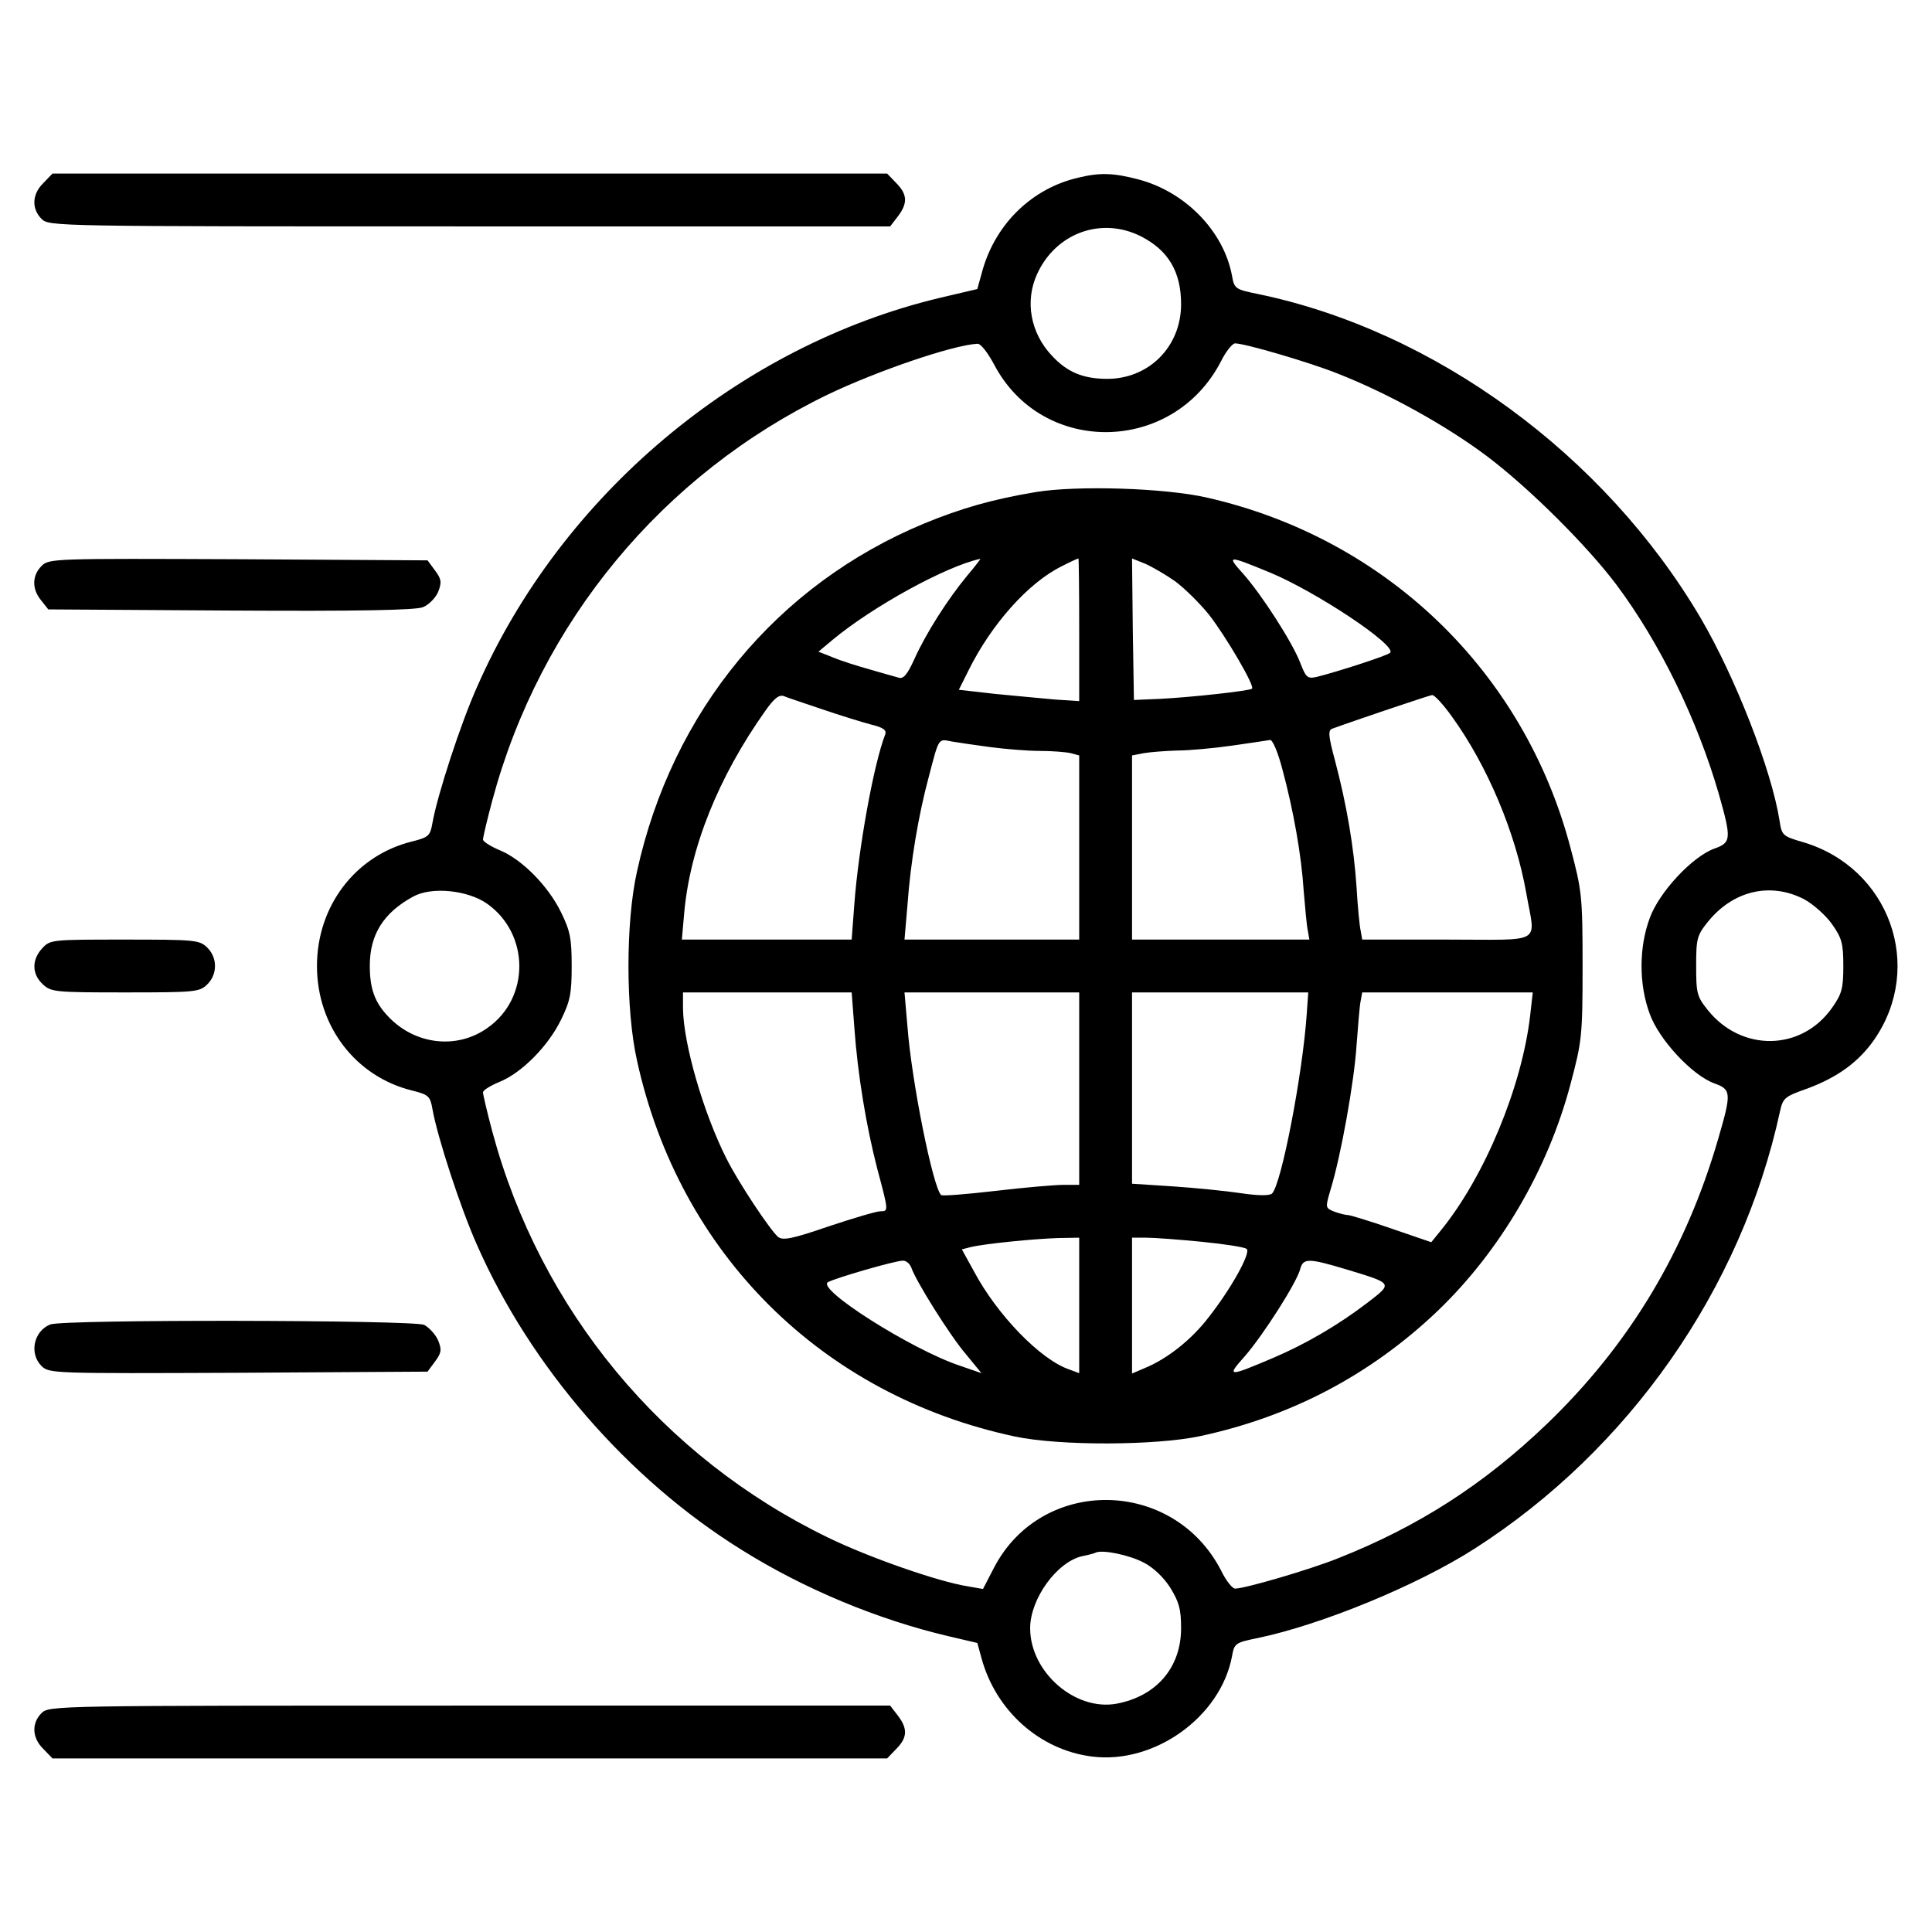 <?xml version="1.0" encoding="UTF-8" standalone="no"?> <svg xmlns="http://www.w3.org/2000/svg" version="1.0" width="512pt" height="512pt" viewBox="0 0 512 512" preserveAspectRatio="xMidYMid meet"><g transform="translate(0,512) scale(0.1,-0.1)" fill="#000000" stroke="none"><path d="M115 4635 c-30 -29 -32 -68 -5 -95 20 -20 33 -20 1134 -20 l1115 0 20 26 c27 35 26 59 -4 89 l-24 25 -1106 0 -1106 0 -24 -25z"></path><path d="M2857 4649 c-121 -28 -216 -120 -252 -241 l-15 -54 -98 -23 c-533 -127 -1005 -523 -1228 -1032 -43 -96 -105 -286 -118 -360 -6 -34 -10 -38 -54 -49 -150 -37 -252 -171 -252 -330 0 -159 102 -293 252 -330 44 -11 48 -15 54 -49 13 -74 75 -264 118 -360 142 -323 400 -621 701 -808 166 -104 361 -185 548 -229 l77 -18 11 -40 c38 -140 155 -244 293 -261 165 -21 341 105 371 266 6 34 9 36 68 48 168 35 422 139 575 237 409 262 707 688 809 1158 8 36 12 40 72 61 81 30 137 71 178 130 134 194 40 455 -188 523 -55 16 -57 18 -63 57 -21 134 -117 380 -209 537 -255 433 -705 762 -1174 859 -59 12 -62 14 -68 48 -22 119 -125 224 -250 256 -65 17 -101 18 -158 4z m166 -155 c73 -37 107 -94 107 -180 0 -114 -87 -200 -200 -198 -61 1 -102 18 -142 61 -57 60 -73 145 -39 218 50 108 170 151 274 99z m-389 -339 c127 -244 475 -239 602 8 13 26 30 47 37 47 26 0 197 -50 272 -80 135 -53 288 -138 397 -220 111 -84 264 -236 342 -340 115 -154 214 -357 271 -554 34 -120 33 -129 -12 -145 -58 -21 -146 -115 -171 -184 -29 -78 -29 -176 0 -254 25 -69 113 -163 171 -184 45 -16 46 -25 11 -145 -86 -298 -236 -548 -456 -759 -166 -159 -340 -271 -553 -355 -75 -30 -246 -80 -272 -80 -7 0 -24 21 -37 48 -127 246 -476 250 -602 7 l-29 -56 -40 7 c-77 12 -261 76 -370 129 -440 213 -763 604 -890 1075 -14 52 -25 100 -25 105 0 6 20 18 44 28 59 24 129 95 163 165 24 49 28 69 28 142 0 73 -4 93 -28 142 -34 70 -104 141 -163 165 -24 10 -44 23 -44 28 0 6 11 53 25 105 127 472 451 863 890 1075 130 62 328 130 395 134 9 1 27 -23 44 -54z m-1343 -1430 c113 -80 114 -250 1 -329 -81 -58 -193 -45 -264 31 -35 37 -48 73 -48 134 0 82 36 140 115 183 49 27 145 17 196 -19z m3490 12 c24 -13 58 -43 74 -66 26 -37 30 -51 30 -111 0 -60 -4 -74 -30 -111 -81 -115 -240 -117 -329 -6 -29 36 -31 45 -31 117 0 72 2 81 31 117 67 83 166 106 255 60z m-1750 -1758 c24 -12 52 -38 70 -66 24 -39 29 -58 29 -108 0 -104 -65 -180 -171 -200 -110 -20 -229 84 -229 200 0 78 71 176 138 191 15 3 32 7 37 10 20 7 88 -7 126 -27z"></path><path d="M2745 3816 c-114 -19 -198 -43 -295 -83 -391 -162 -669 -498 -762 -923 -30 -134 -30 -366 0 -500 112 -512 490 -888 1002 -997 119 -25 372 -24 490 1 242 52 451 162 629 331 166 159 293 375 353 602 30 113 32 126 32 313 0 186 -2 200 -32 313 -123 468 -489 820 -962 928 -112 26 -346 33 -455 15z m-183 -223 c-51 -62 -108 -151 -139 -220 -18 -40 -29 -53 -41 -49 -10 3 -44 12 -77 22 -33 9 -77 23 -98 32 l-38 15 37 31 c107 89 302 196 392 215 2 1 -14 -20 -36 -46z m298 -142 l0 -189 -62 4 c-35 3 -107 10 -160 15 l-97 11 26 52 c61 123 159 232 246 275 23 12 43 21 45 21 1 0 2 -85 2 -189z m255 128 c24 -18 64 -57 89 -88 45 -58 122 -189 114 -196 -6 -6 -163 -23 -243 -27 l-70 -3 -3 188 -2 187 35 -14 c20 -9 56 -30 80 -47z m250 24 c123 -51 338 -194 319 -213 -9 -8 -139 -50 -195 -64 -24 -5 -28 -2 -43 37 -21 55 -103 182 -152 237 -44 49 -41 49 71 3z m-1185 -363 c47 -16 105 -34 128 -40 33 -8 42 -15 38 -26 -31 -80 -71 -303 -82 -451 l-7 -93 -225 0 -225 0 6 68 c15 175 91 363 215 538 24 34 37 44 50 39 9 -4 55 -19 102 -35z m1667 -18 c95 -131 170 -310 198 -470 24 -137 49 -122 -210 -122 l-225 0 -4 23 c-3 12 -8 64 -11 116 -7 105 -26 218 -57 335 -18 67 -19 81 -7 85 54 20 256 88 264 89 6 1 29 -24 52 -56z m-1222 -82 c39 -5 97 -10 130 -10 33 0 70 -3 83 -6 l22 -6 0 -244 0 -244 -231 0 -232 0 8 93 c8 112 29 237 56 337 28 107 25 102 61 95 18 -3 65 -10 103 -15z m773 -57 c30 -111 51 -230 57 -325 4 -46 8 -93 11 -105 l4 -23 -235 0 -235 0 0 244 0 244 31 6 c17 3 57 6 88 7 31 0 97 6 146 13 50 7 95 14 101 15 7 0 21 -34 32 -76z m-1134 -685 c9 -127 32 -264 61 -376 30 -112 30 -112 8 -112 -10 0 -71 -18 -137 -40 -96 -33 -121 -38 -134 -28 -21 18 -105 144 -137 208 -61 121 -114 304 -115 398 l0 42 224 0 223 0 7 -92z m596 -163 l0 -255 -42 0 c-22 0 -104 -7 -180 -16 -77 -9 -141 -14 -144 -11 -22 22 -78 301 -89 445 l-8 92 232 0 231 0 0 -255z m603 198 c-11 -160 -67 -451 -92 -476 -6 -6 -37 -6 -83 1 -40 6 -121 14 -180 18 l-108 7 0 253 0 254 233 0 234 0 -4 -57z m592 -5 c-22 -188 -120 -425 -236 -568 l-26 -32 -105 36 c-58 20 -110 36 -116 36 -6 0 -22 4 -36 9 -24 10 -24 10 -10 58 28 91 63 288 69 383 4 52 8 105 11 118 l4 22 226 0 226 0 -7 -62z m-1195 -767 l0 -180 -27 10 c-76 26 -191 145 -252 260 l-32 58 23 6 c37 9 168 22 231 24 l57 1 0 -179z m326 168 c60 -6 113 -14 118 -19 11 -11 -42 -106 -101 -181 -46 -60 -110 -110 -168 -134 l-35 -15 0 180 0 180 38 0 c21 0 88 -5 148 -11z m-771 -68 c11 -34 102 -180 145 -230 l41 -50 -58 20 c-128 43 -380 203 -349 221 19 11 178 57 198 57 9 1 19 -8 23 -18z m1153 -5 c125 -38 124 -36 55 -89 -77 -59 -165 -110 -250 -146 -120 -51 -123 -50 -74 5 48 55 139 197 147 232 8 28 22 28 122 -2z"></path><path d="M110 3620 c-25 -25 -26 -61 -1 -91 l19 -24 483 -3 c339 -2 492 1 510 9 15 6 33 24 40 40 10 26 9 34 -8 57 l-20 27 -501 3 c-491 2 -502 2 -522 -18z"></path><path d="M112 2607 c-28 -30 -28 -68 1 -95 22 -21 32 -22 218 -22 183 0 197 1 217 20 29 27 29 73 0 100 -20 19 -34 20 -218 20 -192 0 -197 0 -218 -23z"></path><path d="M133 1610 c-44 -18 -56 -77 -23 -110 20 -20 31 -20 522 -18 l501 3 20 27 c17 23 18 31 8 56 -7 16 -24 34 -37 41 -30 13 -957 15 -991 1z"></path><path d="M110 580 c-27 -27 -25 -66 5 -95 l24 -25 1106 0 1106 0 24 25 c30 30 31 54 4 89 l-20 26 -1115 0 c-1101 0 -1114 0 -1134 -20z"></path></g></svg> 